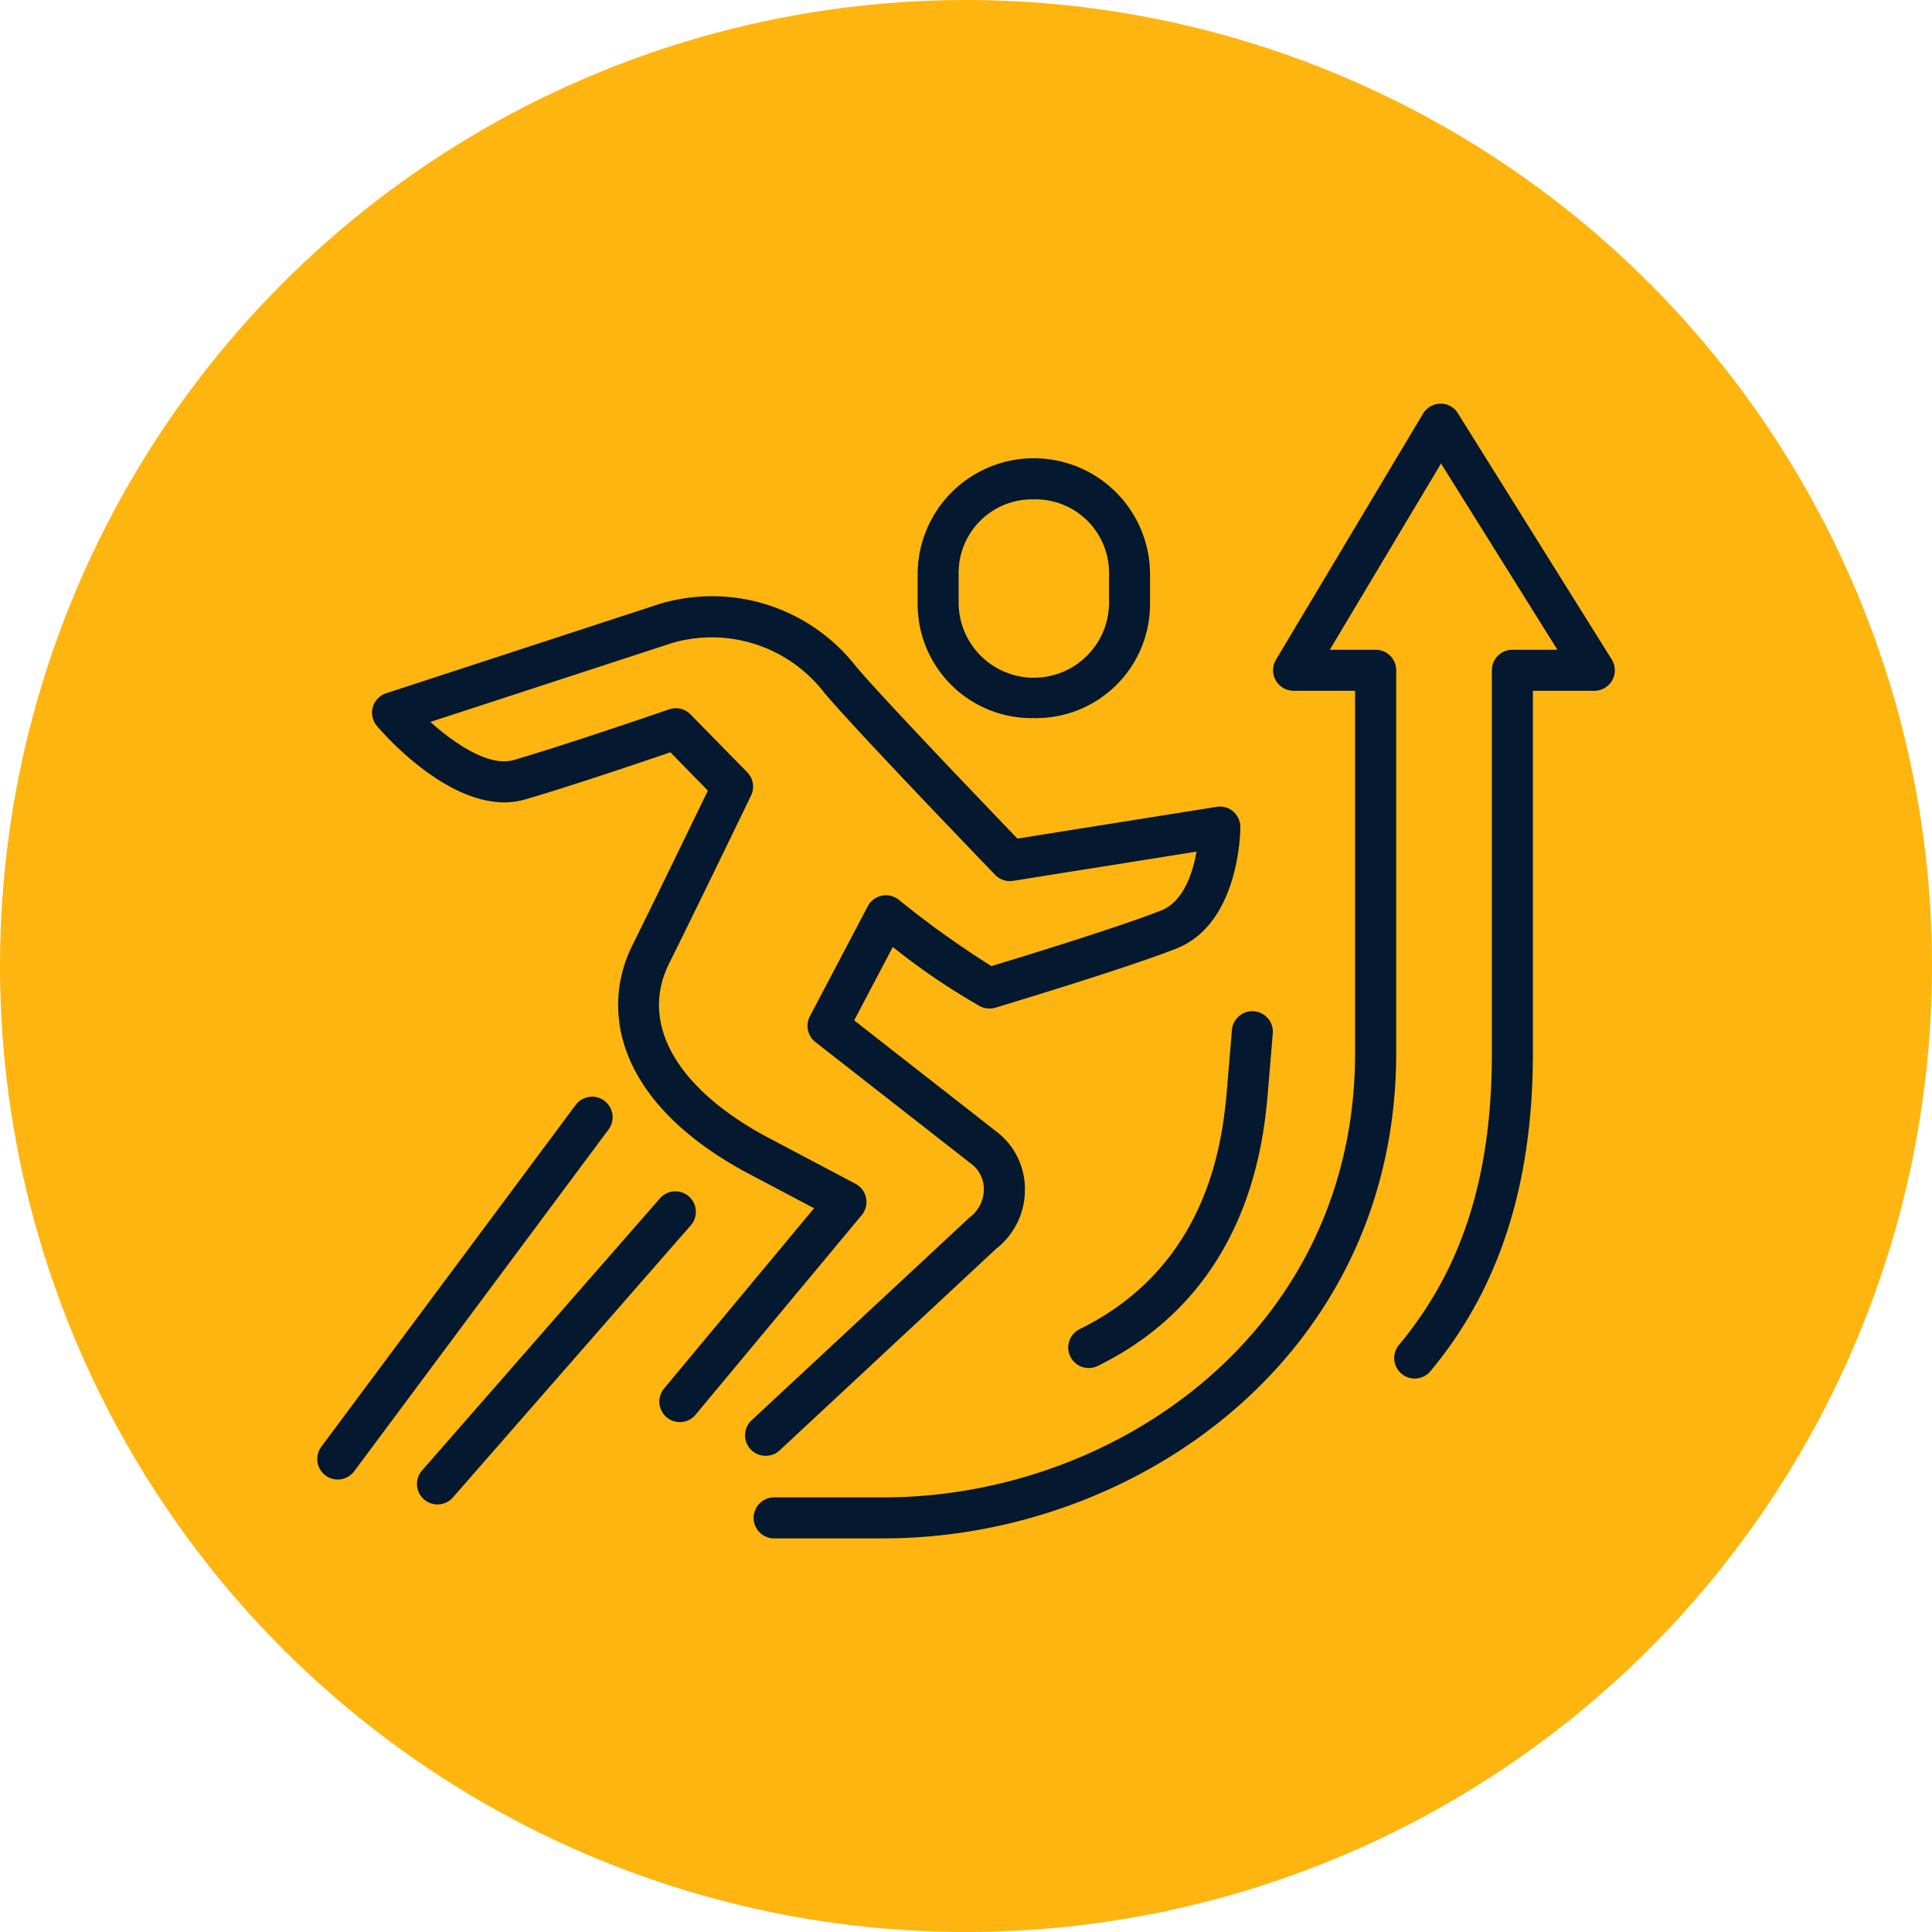 <svg xmlns="http://www.w3.org/2000/svg" width="67" height="67" viewBox="0 0 67 67"><g transform="translate(-815 -1146)"><circle cx="33.5" cy="33.5" r="33.5" transform="translate(815 1146)" fill="#ffb50f"/><g transform="translate(826 1160)"><path d="M531.94,306.1a.711.711,0,0,1-.484-1.231l7.555-7.031a1.227,1.227,0,0,0,.5-.979,1.089,1.089,0,0,0-.415-.867l-5.427-4.241a.712.712,0,0,1-.192-.892l2.009-3.818a.711.711,0,0,1,1.074-.224,32.932,32.932,0,0,0,3.212,2.3c1-.3,4.41-1.347,5.883-1.926.778-.305,1.1-1.3,1.231-2.043l-6.359,1.012a.7.7,0,0,1-.624-.208c-.2-.206-4.868-5.048-5.933-6.324a4.926,4.926,0,0,0-5.261-1.718l-8.392,2.74c.825.739,2.026,1.568,2.89,1.321,1.9-.554,5.355-1.746,5.389-1.758a.712.712,0,0,1,.74.174l1.969,2.008a.712.712,0,0,1,.133.807s-1.841,3.816-2.843,5.826c-1.019,2.047.217,4.277,3.305,5.968l3.162,1.672a.712.712,0,0,1,.214,1.084l-5.743,6.9a.711.711,0,1,1-1.092-.909l5.182-6.229-2.4-1.267c-4.532-2.479-4.986-5.682-3.9-7.853.789-1.585,2.1-4.3,2.618-5.362l-1.3-1.329c-.993.339-3.476,1.18-5.031,1.633-2.315.68-4.862-2.212-5.144-2.543a.71.71,0,0,1,.32-1.138l9.488-3.1a6.332,6.332,0,0,1,6.794,2.159c.894,1.071,4.595,4.927,5.607,5.981l6.908-1.1a.694.694,0,0,1,.574.161.711.711,0,0,1,.249.54c0,.137-.026,3.352-2.225,4.216-1.782.7-6.089,1.992-6.271,2.048a.712.712,0,0,1-.513-.041,23.151,23.151,0,0,1-3.043-2.065L535.014,291l4.958,3.875a2.5,2.5,0,0,1,.963,1.988,2.589,2.589,0,0,1-1,2.059l-7.507,6.991A.7.7,0,0,1,531.94,306.1Z" transform="translate(-516.392 -269.614)" fill="#04182f"/><path d="M520.648,308.916a.711.711,0,0,1-.535-1.178l8.268-9.457a.711.711,0,0,1,1.07.935l-8.268,9.457A.708.708,0,0,1,520.648,308.916Z" transform="translate(-516.477 -270.743)" fill="#04182f"/><path d="M517,307.873a.712.712,0,0,1-.569-1.137l8.82-11.852a.711.711,0,0,1,1.141.85l-8.82,11.852A.713.713,0,0,1,517,307.873Z" transform="translate(-516.288 -270.565)" fill="#04182f"/><path d="M536.754,308.6h-3.792a.711.711,0,1,1,0-1.422h3.792c8.039,0,16.355-5.763,16.355-15.407V279.205h-2.133a.712.712,0,0,1-.611-1.076l5.1-8.533a.712.712,0,0,1,.6-.346.688.688,0,0,1,.61.335l5.333,8.533a.711.711,0,0,1-.6,1.088h-2.133v12.563c0,4.542-1.156,8.144-3.534,11.01a.711.711,0,1,1-1.094-.907c2.187-2.637,3.206-5.847,3.206-10.1V278.494a.711.711,0,0,1,.711-.711h1.561l-4.035-6.459-3.858,6.459h1.592a.711.711,0,0,1,.711.711v13.274C554.531,302.3,545.493,308.6,536.754,308.6Z" transform="translate(-517.116 -269.25)" fill="#04182f"/><path d="M544.47,303.845a.711.711,0,0,1-.315-1.349c4.6-2.262,4.979-6.775,5.121-8.474l.158-1.888a.711.711,0,1,1,1.417.117l-.158,1.891c-.144,1.734-.587,7.014-5.91,9.63A.7.7,0,0,1,544.47,303.845Z" transform="translate(-517.713 -270.403)" fill="#04182f"/><path d="M542.279,280.257a3.954,3.954,0,0,1-4.029-3.962v-1.083a4.03,4.03,0,0,1,8.059,0V276.3A3.954,3.954,0,0,1,542.279,280.257Zm0-7.585a2.547,2.547,0,0,0-2.607,2.54V276.3a2.608,2.608,0,0,0,5.215,0v-1.083A2.547,2.547,0,0,0,542.279,272.672Z" transform="translate(-517.427 -269.354)" fill="#04182f"/></g></g></svg>